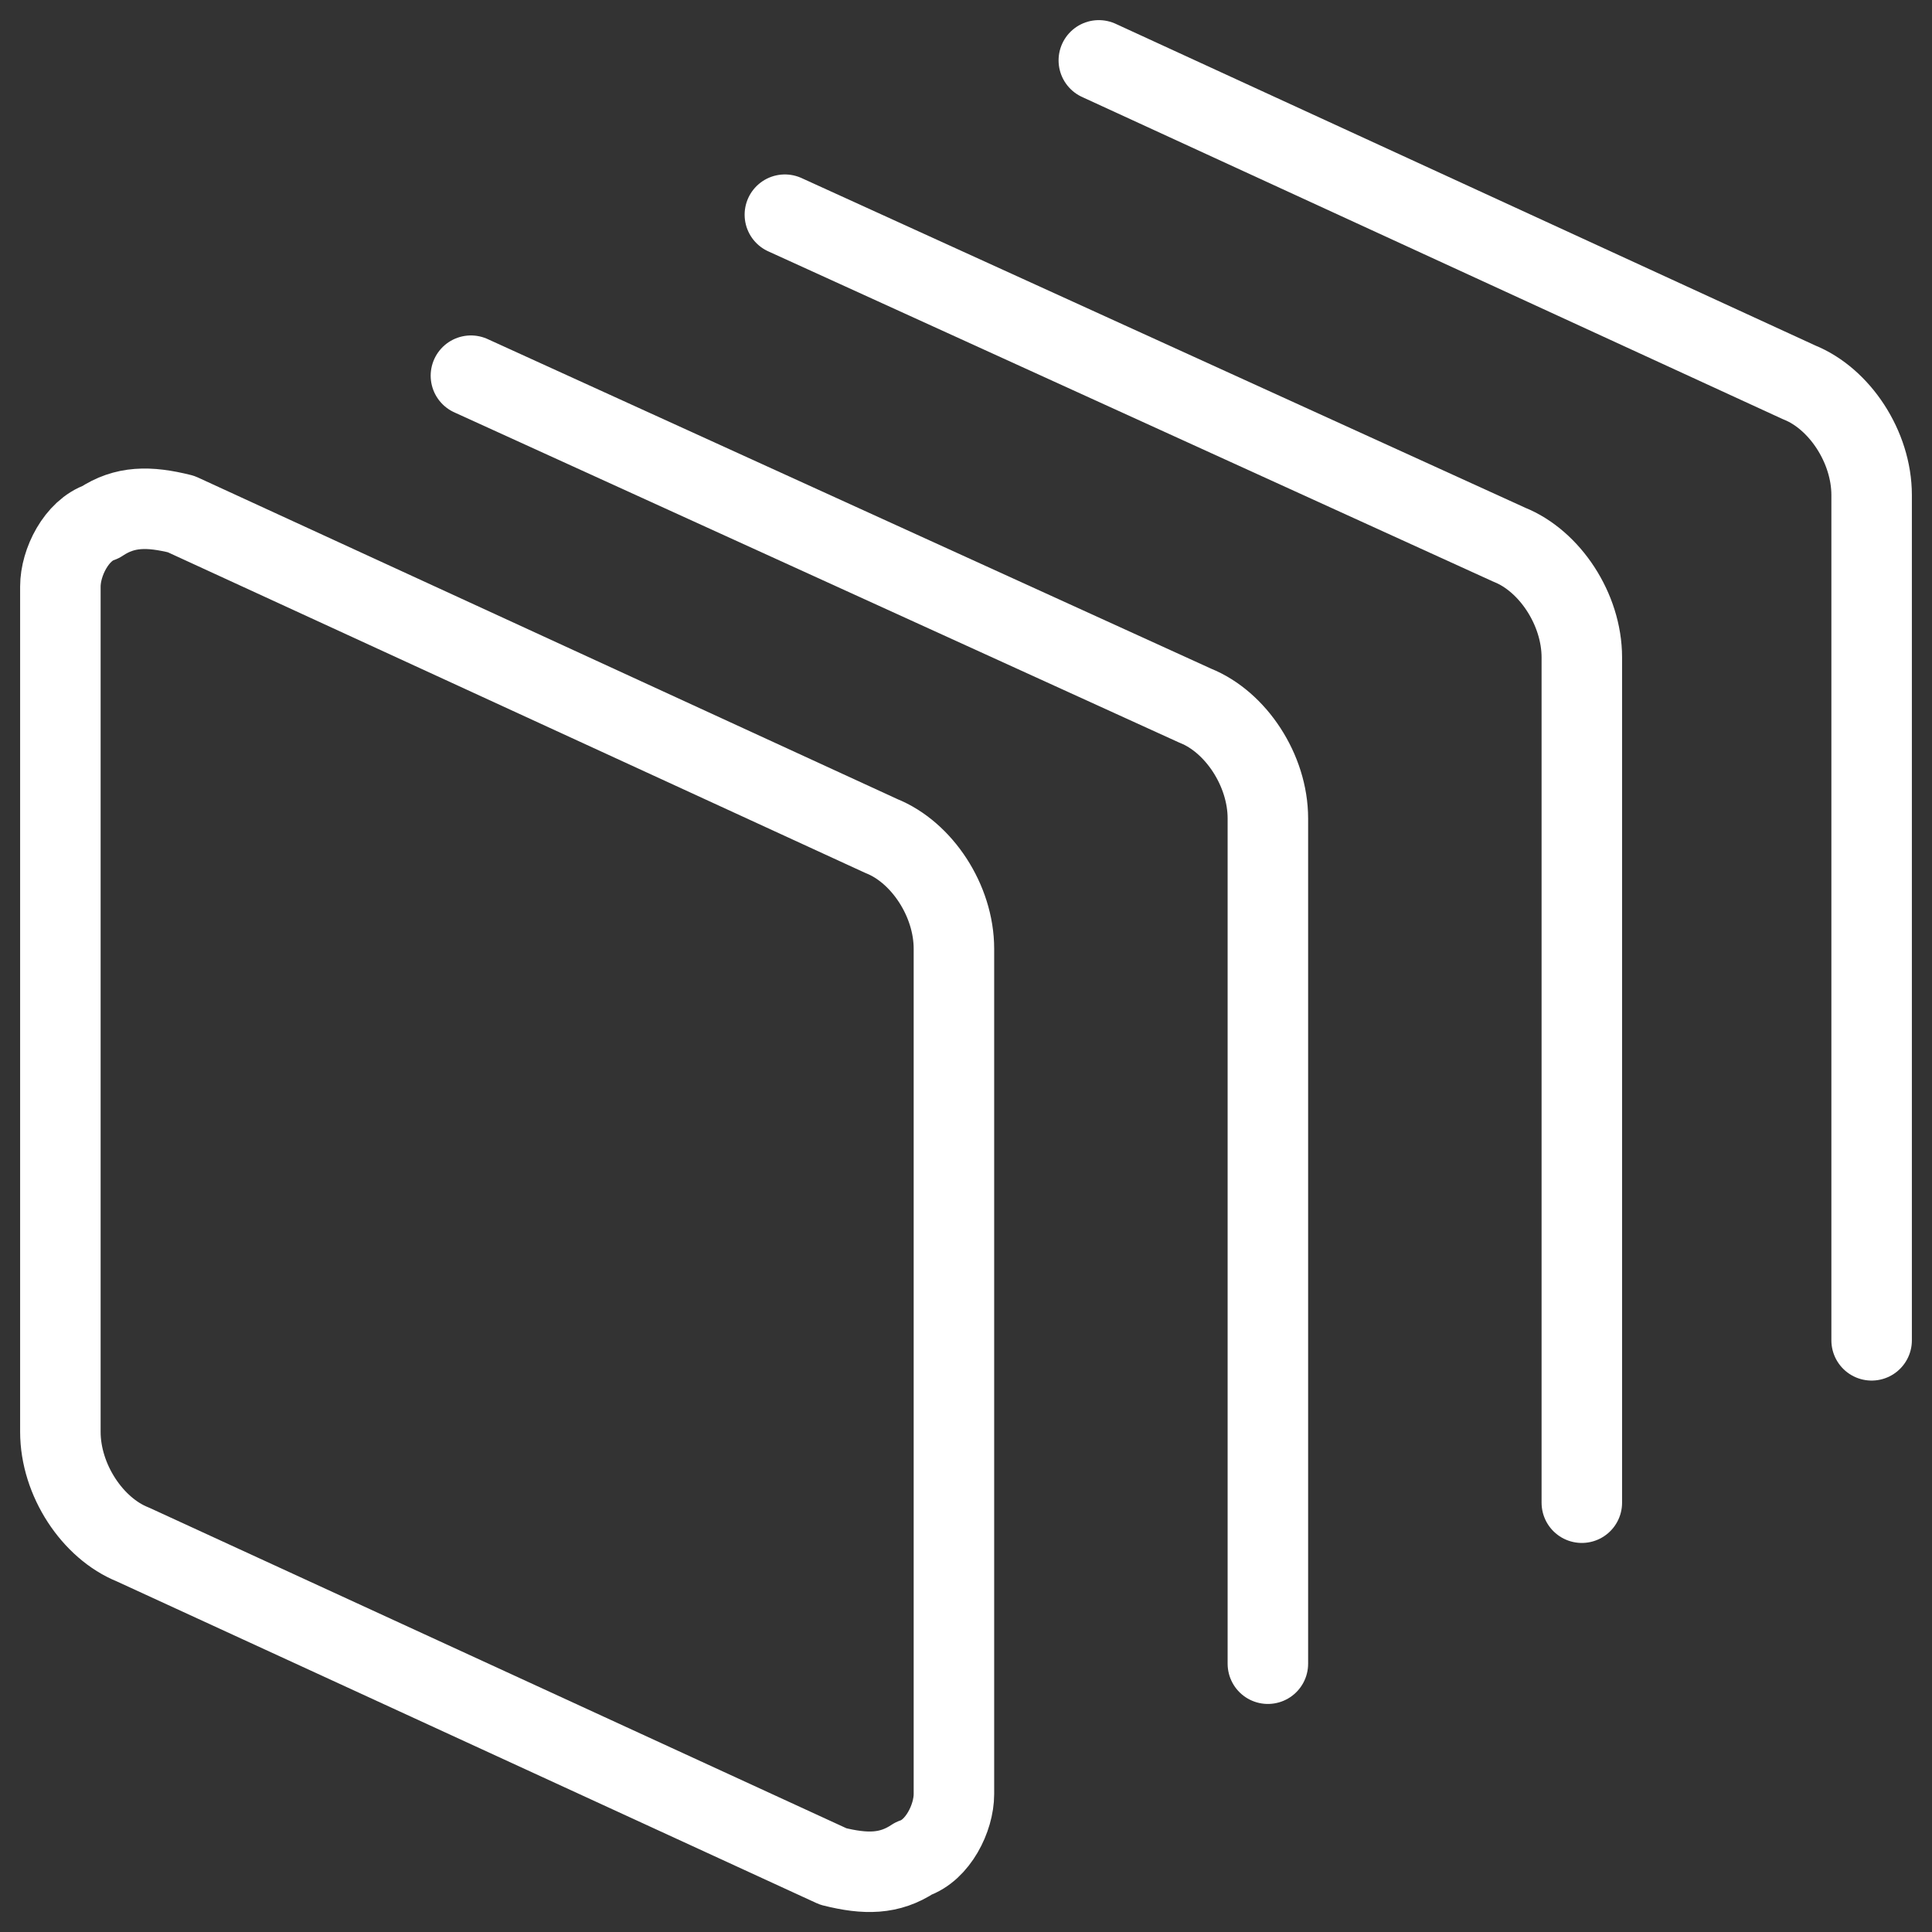 <svg width="500" height="500" viewBox="0 0 500 500" fill="none" xmlns="http://www.w3.org/2000/svg">
<rect x="0" y="0" width="500" height="500" fill="#333333" stroke="none"/>
<path d="M246.875 464.292C246.875 470.542 242.708 478.875 236.458 480.958C230.208 485.125 223.958 485.125 215.625 483.042L34.375 399.708C23.958 395.542 15.625 383.042 15.625 370.542V151.792C15.625 145.542 19.792 137.208 26.042 135.125C32.292 130.958 38.542 130.958 46.875 133.042L228.125 216.375C238.542 220.542 246.875 233.042 246.875 245.542V464.292Z" stroke="white" stroke-width="20.833" stroke-miterlimit="10" stroke-linecap="round" stroke-linejoin="round"/>
<path d="M121.875 97.229L309.375 182.646C319.792 186.813 328.125 199.313 328.125 211.813V430.563" stroke="white" stroke-width="20.833" stroke-miterlimit="10" stroke-linecap="round" stroke-linejoin="round"/>
<path d="M203.125 55.562L390.625 140.979C401.042 145.146 409.375 157.646 409.375 170.146V388.896" stroke="white" stroke-width="20.833" stroke-miterlimit="10" stroke-linecap="round" stroke-linejoin="round"/>
<path d="M284.375 15.625L465.625 98.958C476.042 103.125 484.375 115.625 484.375 128.125V346.875" stroke="white" stroke-width="20.833" stroke-miterlimit="10" stroke-linecap="round" stroke-linejoin="round"/>
</svg>
